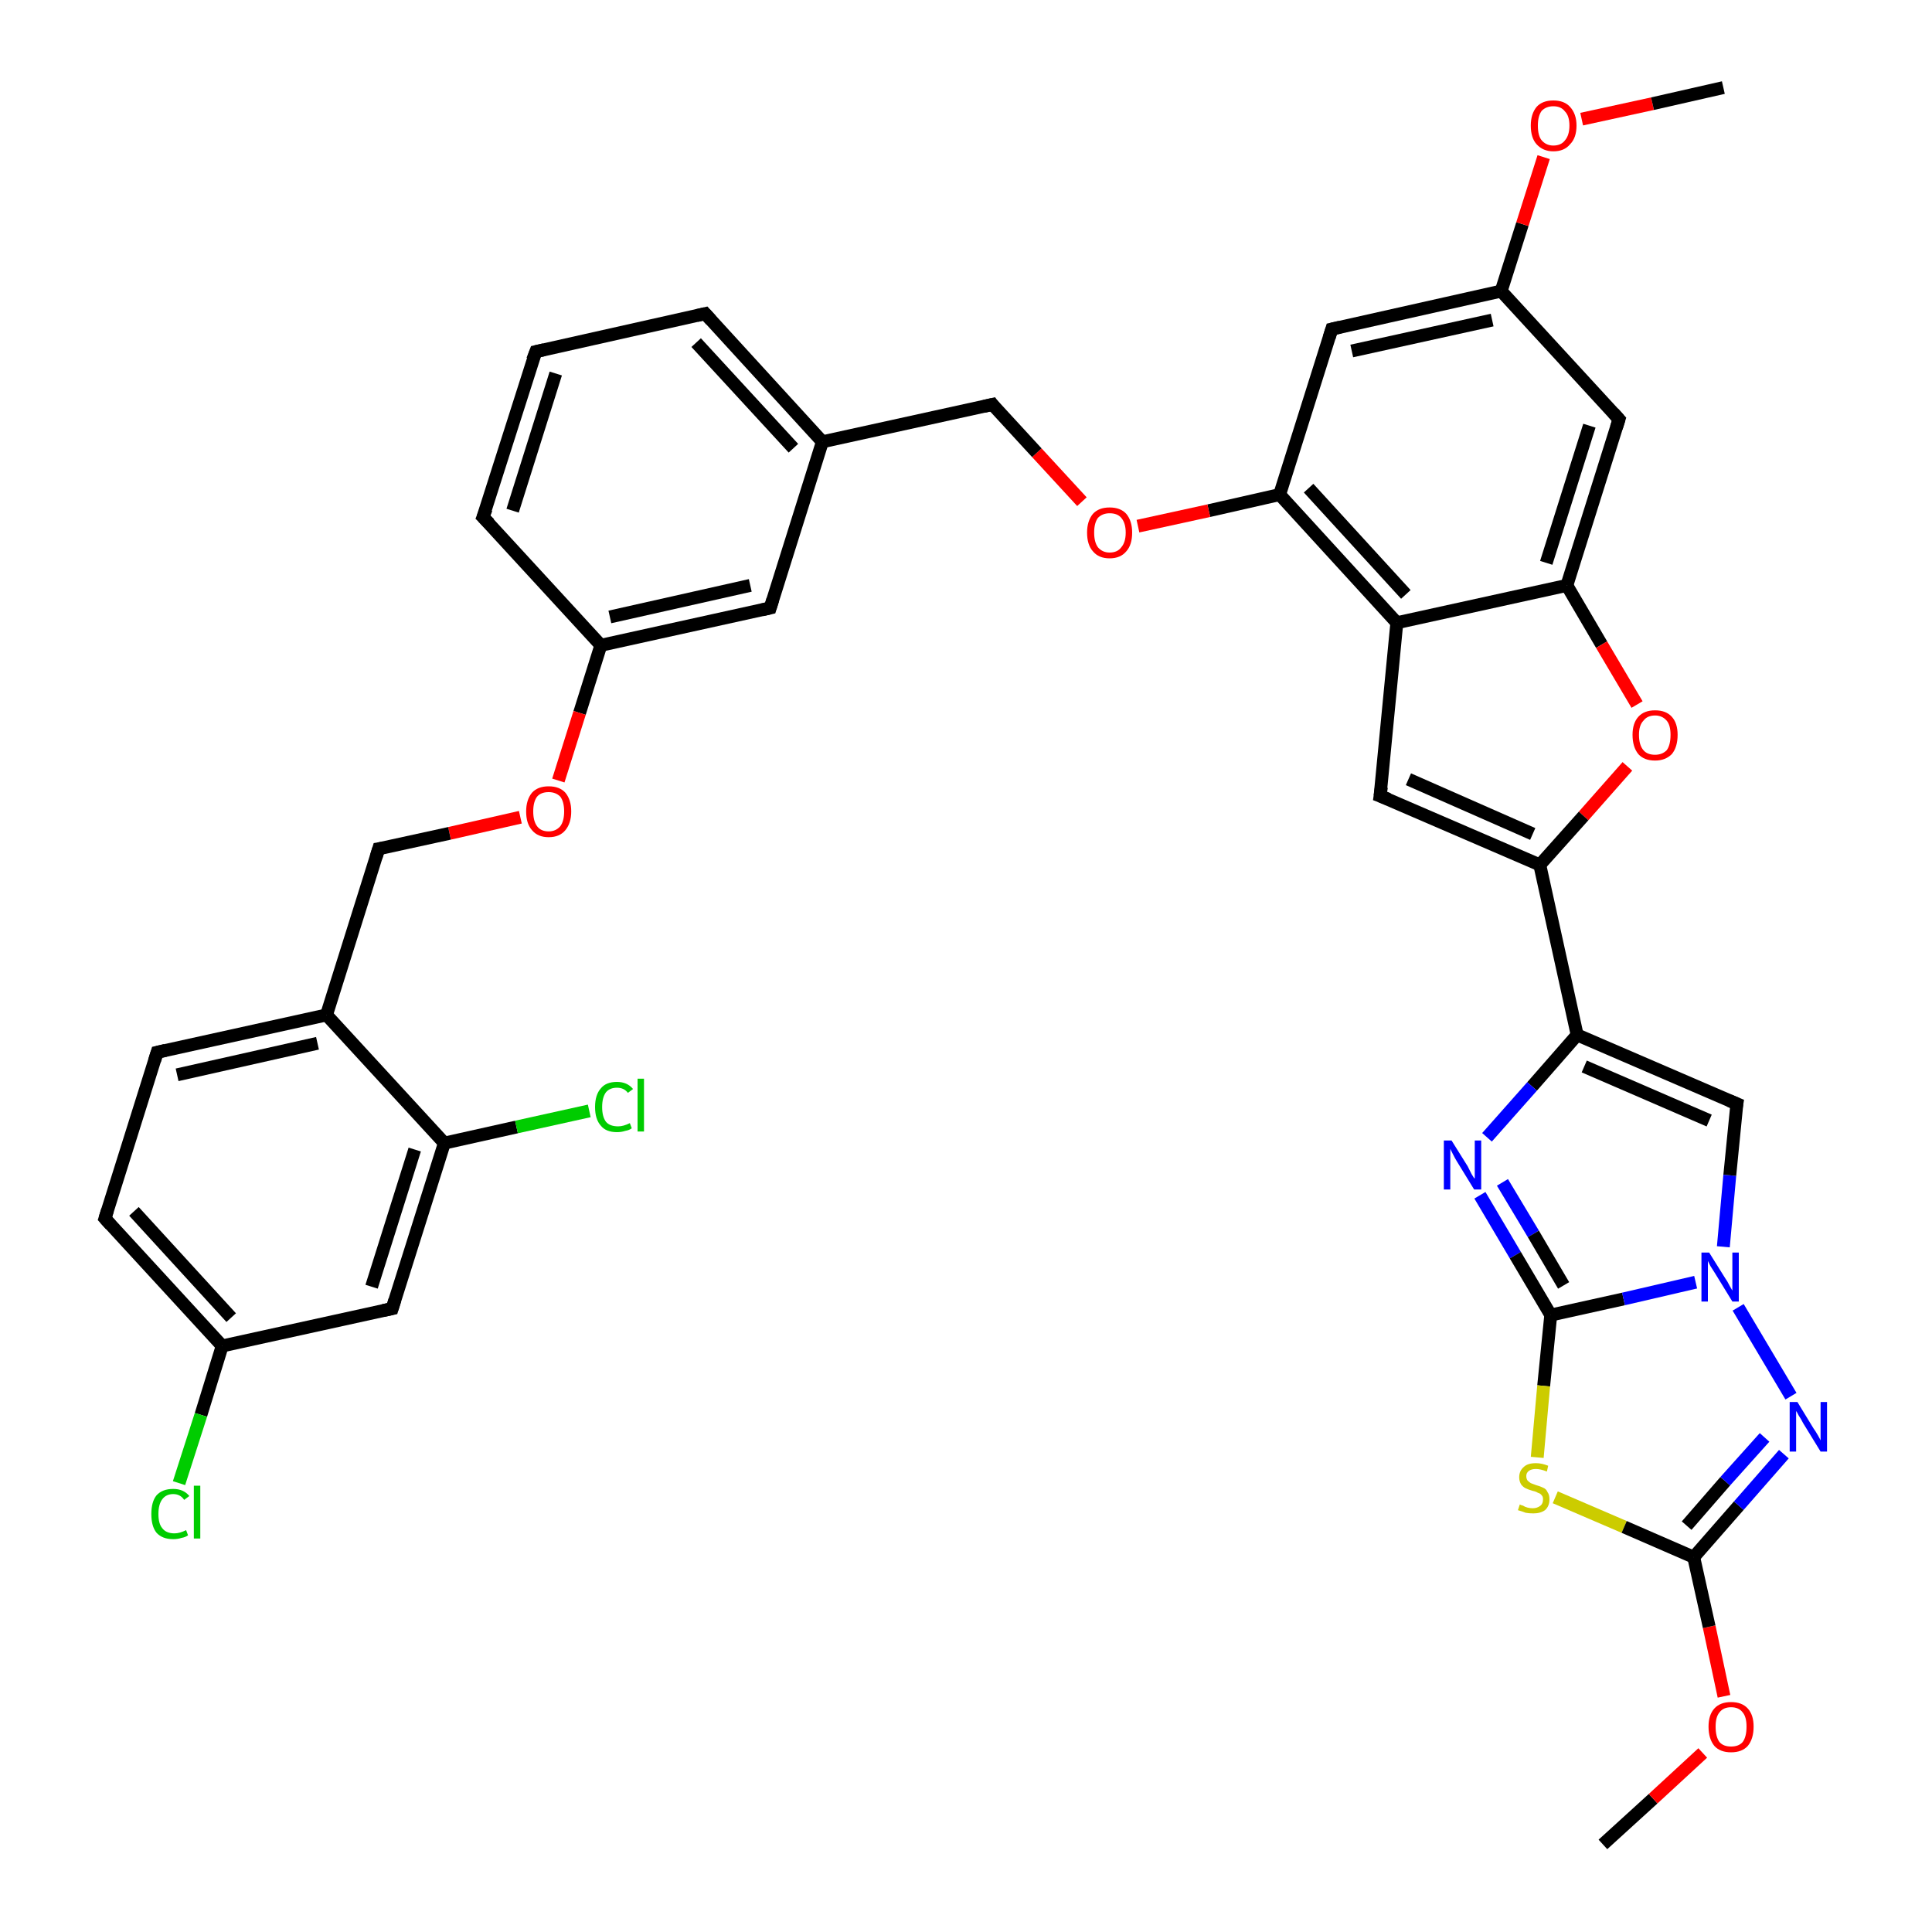 <?xml version='1.0' encoding='iso-8859-1'?>
<svg version='1.1' baseProfile='full'
              xmlns='http://www.w3.org/2000/svg'
                      xmlns:rdkit='http://www.rdkit.org/xml'
                      xmlns:xlink='http://www.w3.org/1999/xlink'
                  xml:space='preserve'
width='300px' height='300px' viewBox='0 0 300 300'>
<!-- END OF HEADER -->
<rect style='opacity:1.0;fill:#FFFFFF;stroke:none' width='300.0' height='300.0' x='0.0' y='0.0'> </rect>
<path class='bond-0 atom-0 atom-1' d='M 248.9,286.4 L 256.7,279.3' style='fill:none;fill-rule:evenodd;stroke:#000000;stroke-width:2.0px;stroke-linecap:butt;stroke-linejoin:miter;stroke-opacity:1' />
<path class='bond-0 atom-0 atom-1' d='M 256.7,279.3 L 264.4,272.2' style='fill:none;fill-rule:evenodd;stroke:#FF0000;stroke-width:2.0px;stroke-linecap:butt;stroke-linejoin:miter;stroke-opacity:1' />
<path class='bond-1 atom-1 atom-2' d='M 267.7,263.4 L 265.4,252.6' style='fill:none;fill-rule:evenodd;stroke:#FF0000;stroke-width:2.0px;stroke-linecap:butt;stroke-linejoin:miter;stroke-opacity:1' />
<path class='bond-1 atom-1 atom-2' d='M 265.4,252.6 L 263.0,241.8' style='fill:none;fill-rule:evenodd;stroke:#000000;stroke-width:2.0px;stroke-linecap:butt;stroke-linejoin:miter;stroke-opacity:1' />
<path class='bond-2 atom-2 atom-3' d='M 263.0,241.8 L 270.0,233.8' style='fill:none;fill-rule:evenodd;stroke:#000000;stroke-width:2.0px;stroke-linecap:butt;stroke-linejoin:miter;stroke-opacity:1' />
<path class='bond-2 atom-2 atom-3' d='M 270.0,233.8 L 277.0,225.8' style='fill:none;fill-rule:evenodd;stroke:#0000FF;stroke-width:2.0px;stroke-linecap:butt;stroke-linejoin:miter;stroke-opacity:1' />
<path class='bond-2 atom-2 atom-3' d='M 261.9,236.9 L 267.9,230.0' style='fill:none;fill-rule:evenodd;stroke:#000000;stroke-width:2.0px;stroke-linecap:butt;stroke-linejoin:miter;stroke-opacity:1' />
<path class='bond-2 atom-2 atom-3' d='M 267.9,230.0 L 274.0,223.2' style='fill:none;fill-rule:evenodd;stroke:#0000FF;stroke-width:2.0px;stroke-linecap:butt;stroke-linejoin:miter;stroke-opacity:1' />
<path class='bond-3 atom-3 atom-4' d='M 278.1,216.8 L 269.9,203.0' style='fill:none;fill-rule:evenodd;stroke:#0000FF;stroke-width:2.0px;stroke-linecap:butt;stroke-linejoin:miter;stroke-opacity:1' />
<path class='bond-4 atom-4 atom-5' d='M 267.6,193.6 L 268.6,182.5' style='fill:none;fill-rule:evenodd;stroke:#0000FF;stroke-width:2.0px;stroke-linecap:butt;stroke-linejoin:miter;stroke-opacity:1' />
<path class='bond-4 atom-4 atom-5' d='M 268.6,182.5 L 269.7,171.4' style='fill:none;fill-rule:evenodd;stroke:#000000;stroke-width:2.0px;stroke-linecap:butt;stroke-linejoin:miter;stroke-opacity:1' />
<path class='bond-5 atom-5 atom-6' d='M 269.7,171.4 L 244.9,160.7' style='fill:none;fill-rule:evenodd;stroke:#000000;stroke-width:2.0px;stroke-linecap:butt;stroke-linejoin:miter;stroke-opacity:1' />
<path class='bond-5 atom-5 atom-6' d='M 265.4,174.0 L 246.0,165.6' style='fill:none;fill-rule:evenodd;stroke:#000000;stroke-width:2.0px;stroke-linecap:butt;stroke-linejoin:miter;stroke-opacity:1' />
<path class='bond-6 atom-6 atom-7' d='M 244.9,160.7 L 237.9,168.7' style='fill:none;fill-rule:evenodd;stroke:#000000;stroke-width:2.0px;stroke-linecap:butt;stroke-linejoin:miter;stroke-opacity:1' />
<path class='bond-6 atom-6 atom-7' d='M 237.9,168.7 L 230.9,176.6' style='fill:none;fill-rule:evenodd;stroke:#0000FF;stroke-width:2.0px;stroke-linecap:butt;stroke-linejoin:miter;stroke-opacity:1' />
<path class='bond-7 atom-7 atom-8' d='M 229.8,185.6 L 235.3,194.9' style='fill:none;fill-rule:evenodd;stroke:#0000FF;stroke-width:2.0px;stroke-linecap:butt;stroke-linejoin:miter;stroke-opacity:1' />
<path class='bond-7 atom-7 atom-8' d='M 235.3,194.9 L 240.8,204.2' style='fill:none;fill-rule:evenodd;stroke:#000000;stroke-width:2.0px;stroke-linecap:butt;stroke-linejoin:miter;stroke-opacity:1' />
<path class='bond-7 atom-7 atom-8' d='M 233.3,183.6 L 238.1,191.6' style='fill:none;fill-rule:evenodd;stroke:#0000FF;stroke-width:2.0px;stroke-linecap:butt;stroke-linejoin:miter;stroke-opacity:1' />
<path class='bond-7 atom-7 atom-8' d='M 238.1,191.6 L 242.8,199.6' style='fill:none;fill-rule:evenodd;stroke:#000000;stroke-width:2.0px;stroke-linecap:butt;stroke-linejoin:miter;stroke-opacity:1' />
<path class='bond-8 atom-8 atom-9' d='M 240.8,204.2 L 239.7,215.2' style='fill:none;fill-rule:evenodd;stroke:#000000;stroke-width:2.0px;stroke-linecap:butt;stroke-linejoin:miter;stroke-opacity:1' />
<path class='bond-8 atom-8 atom-9' d='M 239.7,215.2 L 238.7,226.3' style='fill:none;fill-rule:evenodd;stroke:#CCCC00;stroke-width:2.0px;stroke-linecap:butt;stroke-linejoin:miter;stroke-opacity:1' />
<path class='bond-9 atom-6 atom-10' d='M 244.9,160.7 L 239.1,134.3' style='fill:none;fill-rule:evenodd;stroke:#000000;stroke-width:2.0px;stroke-linecap:butt;stroke-linejoin:miter;stroke-opacity:1' />
<path class='bond-10 atom-10 atom-11' d='M 239.1,134.3 L 214.3,123.6' style='fill:none;fill-rule:evenodd;stroke:#000000;stroke-width:2.0px;stroke-linecap:butt;stroke-linejoin:miter;stroke-opacity:1' />
<path class='bond-10 atom-10 atom-11' d='M 238.0,129.5 L 218.7,121.0' style='fill:none;fill-rule:evenodd;stroke:#000000;stroke-width:2.0px;stroke-linecap:butt;stroke-linejoin:miter;stroke-opacity:1' />
<path class='bond-11 atom-11 atom-12' d='M 214.3,123.6 L 216.9,96.7' style='fill:none;fill-rule:evenodd;stroke:#000000;stroke-width:2.0px;stroke-linecap:butt;stroke-linejoin:miter;stroke-opacity:1' />
<path class='bond-12 atom-12 atom-13' d='M 216.9,96.7 L 198.7,76.8' style='fill:none;fill-rule:evenodd;stroke:#000000;stroke-width:2.0px;stroke-linecap:butt;stroke-linejoin:miter;stroke-opacity:1' />
<path class='bond-12 atom-12 atom-13' d='M 218.3,92.3 L 203.2,75.8' style='fill:none;fill-rule:evenodd;stroke:#000000;stroke-width:2.0px;stroke-linecap:butt;stroke-linejoin:miter;stroke-opacity:1' />
<path class='bond-13 atom-13 atom-14' d='M 198.7,76.8 L 187.7,79.3' style='fill:none;fill-rule:evenodd;stroke:#000000;stroke-width:2.0px;stroke-linecap:butt;stroke-linejoin:miter;stroke-opacity:1' />
<path class='bond-13 atom-13 atom-14' d='M 187.7,79.3 L 176.7,81.7' style='fill:none;fill-rule:evenodd;stroke:#FF0000;stroke-width:2.0px;stroke-linecap:butt;stroke-linejoin:miter;stroke-opacity:1' />
<path class='bond-14 atom-14 atom-15' d='M 168.0,77.9 L 161.0,70.3' style='fill:none;fill-rule:evenodd;stroke:#FF0000;stroke-width:2.0px;stroke-linecap:butt;stroke-linejoin:miter;stroke-opacity:1' />
<path class='bond-14 atom-14 atom-15' d='M 161.0,70.3 L 154.1,62.8' style='fill:none;fill-rule:evenodd;stroke:#000000;stroke-width:2.0px;stroke-linecap:butt;stroke-linejoin:miter;stroke-opacity:1' />
<path class='bond-15 atom-15 atom-16' d='M 154.1,62.8 L 127.7,68.6' style='fill:none;fill-rule:evenodd;stroke:#000000;stroke-width:2.0px;stroke-linecap:butt;stroke-linejoin:miter;stroke-opacity:1' />
<path class='bond-16 atom-16 atom-17' d='M 127.7,68.6 L 109.5,48.7' style='fill:none;fill-rule:evenodd;stroke:#000000;stroke-width:2.0px;stroke-linecap:butt;stroke-linejoin:miter;stroke-opacity:1' />
<path class='bond-16 atom-16 atom-17' d='M 123.2,69.6 L 108.1,53.2' style='fill:none;fill-rule:evenodd;stroke:#000000;stroke-width:2.0px;stroke-linecap:butt;stroke-linejoin:miter;stroke-opacity:1' />
<path class='bond-17 atom-17 atom-18' d='M 109.5,48.7 L 83.2,54.6' style='fill:none;fill-rule:evenodd;stroke:#000000;stroke-width:2.0px;stroke-linecap:butt;stroke-linejoin:miter;stroke-opacity:1' />
<path class='bond-18 atom-18 atom-19' d='M 83.2,54.6 L 75.0,80.3' style='fill:none;fill-rule:evenodd;stroke:#000000;stroke-width:2.0px;stroke-linecap:butt;stroke-linejoin:miter;stroke-opacity:1' />
<path class='bond-18 atom-18 atom-19' d='M 86.3,58.0 L 79.6,79.3' style='fill:none;fill-rule:evenodd;stroke:#000000;stroke-width:2.0px;stroke-linecap:butt;stroke-linejoin:miter;stroke-opacity:1' />
<path class='bond-19 atom-19 atom-20' d='M 75.0,80.3 L 93.3,100.2' style='fill:none;fill-rule:evenodd;stroke:#000000;stroke-width:2.0px;stroke-linecap:butt;stroke-linejoin:miter;stroke-opacity:1' />
<path class='bond-20 atom-20 atom-21' d='M 93.3,100.2 L 90.0,110.7' style='fill:none;fill-rule:evenodd;stroke:#000000;stroke-width:2.0px;stroke-linecap:butt;stroke-linejoin:miter;stroke-opacity:1' />
<path class='bond-20 atom-20 atom-21' d='M 90.0,110.7 L 86.7,121.2' style='fill:none;fill-rule:evenodd;stroke:#FF0000;stroke-width:2.0px;stroke-linecap:butt;stroke-linejoin:miter;stroke-opacity:1' />
<path class='bond-21 atom-21 atom-22' d='M 80.8,126.9 L 69.8,129.4' style='fill:none;fill-rule:evenodd;stroke:#FF0000;stroke-width:2.0px;stroke-linecap:butt;stroke-linejoin:miter;stroke-opacity:1' />
<path class='bond-21 atom-21 atom-22' d='M 69.8,129.4 L 58.8,131.8' style='fill:none;fill-rule:evenodd;stroke:#000000;stroke-width:2.0px;stroke-linecap:butt;stroke-linejoin:miter;stroke-opacity:1' />
<path class='bond-22 atom-22 atom-23' d='M 58.8,131.8 L 50.7,157.6' style='fill:none;fill-rule:evenodd;stroke:#000000;stroke-width:2.0px;stroke-linecap:butt;stroke-linejoin:miter;stroke-opacity:1' />
<path class='bond-23 atom-23 atom-24' d='M 50.7,157.6 L 24.4,163.4' style='fill:none;fill-rule:evenodd;stroke:#000000;stroke-width:2.0px;stroke-linecap:butt;stroke-linejoin:miter;stroke-opacity:1' />
<path class='bond-23 atom-23 atom-24' d='M 49.3,162.0 L 27.5,166.9' style='fill:none;fill-rule:evenodd;stroke:#000000;stroke-width:2.0px;stroke-linecap:butt;stroke-linejoin:miter;stroke-opacity:1' />
<path class='bond-24 atom-24 atom-25' d='M 24.4,163.4 L 16.3,189.2' style='fill:none;fill-rule:evenodd;stroke:#000000;stroke-width:2.0px;stroke-linecap:butt;stroke-linejoin:miter;stroke-opacity:1' />
<path class='bond-25 atom-25 atom-26' d='M 16.3,189.2 L 34.5,209.0' style='fill:none;fill-rule:evenodd;stroke:#000000;stroke-width:2.0px;stroke-linecap:butt;stroke-linejoin:miter;stroke-opacity:1' />
<path class='bond-25 atom-25 atom-26' d='M 20.8,188.1 L 35.9,204.6' style='fill:none;fill-rule:evenodd;stroke:#000000;stroke-width:2.0px;stroke-linecap:butt;stroke-linejoin:miter;stroke-opacity:1' />
<path class='bond-26 atom-26 atom-27' d='M 34.5,209.0 L 31.2,219.7' style='fill:none;fill-rule:evenodd;stroke:#000000;stroke-width:2.0px;stroke-linecap:butt;stroke-linejoin:miter;stroke-opacity:1' />
<path class='bond-26 atom-26 atom-27' d='M 31.2,219.7 L 27.8,230.3' style='fill:none;fill-rule:evenodd;stroke:#00CC00;stroke-width:2.0px;stroke-linecap:butt;stroke-linejoin:miter;stroke-opacity:1' />
<path class='bond-27 atom-26 atom-28' d='M 34.5,209.0 L 60.9,203.2' style='fill:none;fill-rule:evenodd;stroke:#000000;stroke-width:2.0px;stroke-linecap:butt;stroke-linejoin:miter;stroke-opacity:1' />
<path class='bond-28 atom-28 atom-29' d='M 60.9,203.2 L 69.0,177.5' style='fill:none;fill-rule:evenodd;stroke:#000000;stroke-width:2.0px;stroke-linecap:butt;stroke-linejoin:miter;stroke-opacity:1' />
<path class='bond-28 atom-28 atom-29' d='M 57.7,199.8 L 64.4,178.5' style='fill:none;fill-rule:evenodd;stroke:#000000;stroke-width:2.0px;stroke-linecap:butt;stroke-linejoin:miter;stroke-opacity:1' />
<path class='bond-29 atom-29 atom-30' d='M 69.0,177.5 L 80.2,175.0' style='fill:none;fill-rule:evenodd;stroke:#000000;stroke-width:2.0px;stroke-linecap:butt;stroke-linejoin:miter;stroke-opacity:1' />
<path class='bond-29 atom-29 atom-30' d='M 80.2,175.0 L 91.5,172.5' style='fill:none;fill-rule:evenodd;stroke:#00CC00;stroke-width:2.0px;stroke-linecap:butt;stroke-linejoin:miter;stroke-opacity:1' />
<path class='bond-30 atom-20 atom-31' d='M 93.3,100.2 L 119.6,94.4' style='fill:none;fill-rule:evenodd;stroke:#000000;stroke-width:2.0px;stroke-linecap:butt;stroke-linejoin:miter;stroke-opacity:1' />
<path class='bond-30 atom-20 atom-31' d='M 94.7,95.8 L 116.5,90.9' style='fill:none;fill-rule:evenodd;stroke:#000000;stroke-width:2.0px;stroke-linecap:butt;stroke-linejoin:miter;stroke-opacity:1' />
<path class='bond-31 atom-13 atom-32' d='M 198.7,76.8 L 206.8,51.1' style='fill:none;fill-rule:evenodd;stroke:#000000;stroke-width:2.0px;stroke-linecap:butt;stroke-linejoin:miter;stroke-opacity:1' />
<path class='bond-32 atom-32 atom-33' d='M 206.8,51.1 L 233.1,45.2' style='fill:none;fill-rule:evenodd;stroke:#000000;stroke-width:2.0px;stroke-linecap:butt;stroke-linejoin:miter;stroke-opacity:1' />
<path class='bond-32 atom-32 atom-33' d='M 209.9,54.5 L 231.7,49.7' style='fill:none;fill-rule:evenodd;stroke:#000000;stroke-width:2.0px;stroke-linecap:butt;stroke-linejoin:miter;stroke-opacity:1' />
<path class='bond-33 atom-33 atom-34' d='M 233.1,45.2 L 236.4,34.8' style='fill:none;fill-rule:evenodd;stroke:#000000;stroke-width:2.0px;stroke-linecap:butt;stroke-linejoin:miter;stroke-opacity:1' />
<path class='bond-33 atom-33 atom-34' d='M 236.4,34.8 L 239.7,24.4' style='fill:none;fill-rule:evenodd;stroke:#FF0000;stroke-width:2.0px;stroke-linecap:butt;stroke-linejoin:miter;stroke-opacity:1' />
<path class='bond-34 atom-34 atom-35' d='M 245.6,18.5 L 256.6,16.1' style='fill:none;fill-rule:evenodd;stroke:#FF0000;stroke-width:2.0px;stroke-linecap:butt;stroke-linejoin:miter;stroke-opacity:1' />
<path class='bond-34 atom-34 atom-35' d='M 256.6,16.1 L 267.6,13.6' style='fill:none;fill-rule:evenodd;stroke:#000000;stroke-width:2.0px;stroke-linecap:butt;stroke-linejoin:miter;stroke-opacity:1' />
<path class='bond-35 atom-33 atom-36' d='M 233.1,45.2 L 251.4,65.1' style='fill:none;fill-rule:evenodd;stroke:#000000;stroke-width:2.0px;stroke-linecap:butt;stroke-linejoin:miter;stroke-opacity:1' />
<path class='bond-36 atom-36 atom-37' d='M 251.4,65.1 L 243.3,90.9' style='fill:none;fill-rule:evenodd;stroke:#000000;stroke-width:2.0px;stroke-linecap:butt;stroke-linejoin:miter;stroke-opacity:1' />
<path class='bond-36 atom-36 atom-37' d='M 246.8,66.1 L 240.1,87.4' style='fill:none;fill-rule:evenodd;stroke:#000000;stroke-width:2.0px;stroke-linecap:butt;stroke-linejoin:miter;stroke-opacity:1' />
<path class='bond-37 atom-37 atom-38' d='M 243.3,90.9 L 248.7,100.1' style='fill:none;fill-rule:evenodd;stroke:#000000;stroke-width:2.0px;stroke-linecap:butt;stroke-linejoin:miter;stroke-opacity:1' />
<path class='bond-37 atom-37 atom-38' d='M 248.7,100.1 L 254.2,109.4' style='fill:none;fill-rule:evenodd;stroke:#FF0000;stroke-width:2.0px;stroke-linecap:butt;stroke-linejoin:miter;stroke-opacity:1' />
<path class='bond-38 atom-9 atom-2' d='M 241.5,232.5 L 252.2,237.1' style='fill:none;fill-rule:evenodd;stroke:#CCCC00;stroke-width:2.0px;stroke-linecap:butt;stroke-linejoin:miter;stroke-opacity:1' />
<path class='bond-38 atom-9 atom-2' d='M 252.2,237.1 L 263.0,241.8' style='fill:none;fill-rule:evenodd;stroke:#000000;stroke-width:2.0px;stroke-linecap:butt;stroke-linejoin:miter;stroke-opacity:1' />
<path class='bond-39 atom-38 atom-10' d='M 252.7,119.0 L 245.9,126.7' style='fill:none;fill-rule:evenodd;stroke:#FF0000;stroke-width:2.0px;stroke-linecap:butt;stroke-linejoin:miter;stroke-opacity:1' />
<path class='bond-39 atom-38 atom-10' d='M 245.9,126.7 L 239.1,134.3' style='fill:none;fill-rule:evenodd;stroke:#000000;stroke-width:2.0px;stroke-linecap:butt;stroke-linejoin:miter;stroke-opacity:1' />
<path class='bond-40 atom-8 atom-4' d='M 240.8,204.2 L 252.1,201.7' style='fill:none;fill-rule:evenodd;stroke:#000000;stroke-width:2.0px;stroke-linecap:butt;stroke-linejoin:miter;stroke-opacity:1' />
<path class='bond-40 atom-8 atom-4' d='M 252.1,201.7 L 263.3,199.1' style='fill:none;fill-rule:evenodd;stroke:#0000FF;stroke-width:2.0px;stroke-linecap:butt;stroke-linejoin:miter;stroke-opacity:1' />
<path class='bond-41 atom-37 atom-12' d='M 243.3,90.9 L 216.9,96.7' style='fill:none;fill-rule:evenodd;stroke:#000000;stroke-width:2.0px;stroke-linecap:butt;stroke-linejoin:miter;stroke-opacity:1' />
<path class='bond-42 atom-31 atom-16' d='M 119.6,94.4 L 127.7,68.6' style='fill:none;fill-rule:evenodd;stroke:#000000;stroke-width:2.0px;stroke-linecap:butt;stroke-linejoin:miter;stroke-opacity:1' />
<path class='bond-43 atom-29 atom-23' d='M 69.0,177.5 L 50.7,157.6' style='fill:none;fill-rule:evenodd;stroke:#000000;stroke-width:2.0px;stroke-linecap:butt;stroke-linejoin:miter;stroke-opacity:1' />
<path d='M 269.6,172.0 L 269.7,171.4 L 268.5,170.9' style='fill:none;stroke:#000000;stroke-width:2.0px;stroke-linecap:butt;stroke-linejoin:miter;stroke-opacity:1;' />
<path d='M 215.6,124.1 L 214.3,123.6 L 214.5,122.2' style='fill:none;stroke:#000000;stroke-width:2.0px;stroke-linecap:butt;stroke-linejoin:miter;stroke-opacity:1;' />
<path d='M 154.4,63.2 L 154.1,62.8 L 152.8,63.1' style='fill:none;stroke:#000000;stroke-width:2.0px;stroke-linecap:butt;stroke-linejoin:miter;stroke-opacity:1;' />
<path d='M 110.4,49.7 L 109.5,48.7 L 108.2,49.0' style='fill:none;stroke:#000000;stroke-width:2.0px;stroke-linecap:butt;stroke-linejoin:miter;stroke-opacity:1;' />
<path d='M 84.5,54.3 L 83.2,54.6 L 82.7,55.9' style='fill:none;stroke:#000000;stroke-width:2.0px;stroke-linecap:butt;stroke-linejoin:miter;stroke-opacity:1;' />
<path d='M 75.5,79.0 L 75.0,80.3 L 76.0,81.3' style='fill:none;stroke:#000000;stroke-width:2.0px;stroke-linecap:butt;stroke-linejoin:miter;stroke-opacity:1;' />
<path d='M 59.4,131.7 L 58.8,131.8 L 58.4,133.1' style='fill:none;stroke:#000000;stroke-width:2.0px;stroke-linecap:butt;stroke-linejoin:miter;stroke-opacity:1;' />
<path d='M 25.7,163.1 L 24.4,163.4 L 24.0,164.7' style='fill:none;stroke:#000000;stroke-width:2.0px;stroke-linecap:butt;stroke-linejoin:miter;stroke-opacity:1;' />
<path d='M 16.7,187.9 L 16.3,189.2 L 17.2,190.2' style='fill:none;stroke:#000000;stroke-width:2.0px;stroke-linecap:butt;stroke-linejoin:miter;stroke-opacity:1;' />
<path d='M 59.5,203.5 L 60.9,203.2 L 61.3,201.9' style='fill:none;stroke:#000000;stroke-width:2.0px;stroke-linecap:butt;stroke-linejoin:miter;stroke-opacity:1;' />
<path d='M 118.3,94.7 L 119.6,94.4 L 120.0,93.1' style='fill:none;stroke:#000000;stroke-width:2.0px;stroke-linecap:butt;stroke-linejoin:miter;stroke-opacity:1;' />
<path d='M 206.4,52.4 L 206.8,51.1 L 208.1,50.8' style='fill:none;stroke:#000000;stroke-width:2.0px;stroke-linecap:butt;stroke-linejoin:miter;stroke-opacity:1;' />
<path d='M 250.5,64.1 L 251.4,65.1 L 251.0,66.4' style='fill:none;stroke:#000000;stroke-width:2.0px;stroke-linecap:butt;stroke-linejoin:miter;stroke-opacity:1;' />
<path class='atom-1' d='M 265.3 268.1
Q 265.3 266.3, 266.2 265.3
Q 267.1 264.3, 268.8 264.3
Q 270.5 264.3, 271.4 265.3
Q 272.3 266.3, 272.3 268.1
Q 272.3 270.0, 271.4 271.1
Q 270.5 272.1, 268.8 272.1
Q 267.1 272.1, 266.2 271.1
Q 265.3 270.0, 265.3 268.1
M 268.8 271.2
Q 270.0 271.2, 270.6 270.5
Q 271.2 269.7, 271.2 268.1
Q 271.2 266.6, 270.6 265.9
Q 270.0 265.1, 268.8 265.1
Q 267.6 265.1, 267.0 265.9
Q 266.4 266.6, 266.4 268.1
Q 266.4 269.7, 267.0 270.5
Q 267.6 271.2, 268.8 271.2
' fill='#FF0000'/>
<path class='atom-3' d='M 279.1 217.7
L 281.6 221.8
Q 281.9 222.2, 282.3 222.9
Q 282.7 223.6, 282.7 223.7
L 282.7 217.7
L 283.7 217.7
L 283.7 225.4
L 282.7 225.4
L 280.0 221.0
Q 279.7 220.4, 279.3 219.8
Q 279.0 219.2, 278.9 219.1
L 278.9 225.4
L 277.9 225.4
L 277.9 217.7
L 279.1 217.7
' fill='#0000FF'/>
<path class='atom-4' d='M 265.4 194.5
L 267.9 198.5
Q 268.2 198.9, 268.6 199.7
Q 269.0 200.4, 269.0 200.4
L 269.0 194.5
L 270.0 194.5
L 270.0 202.1
L 269.0 202.1
L 266.3 197.7
Q 266.0 197.2, 265.6 196.6
Q 265.3 196.0, 265.2 195.8
L 265.2 202.1
L 264.2 202.1
L 264.2 194.5
L 265.4 194.5
' fill='#0000FF'/>
<path class='atom-7' d='M 225.4 177.1
L 227.9 181.1
Q 228.1 181.5, 228.5 182.3
Q 228.9 183.0, 229.0 183.0
L 229.0 177.1
L 230.0 177.1
L 230.0 184.7
L 228.9 184.7
L 226.2 180.3
Q 225.9 179.8, 225.6 179.2
Q 225.3 178.6, 225.2 178.4
L 225.2 184.7
L 224.2 184.7
L 224.2 177.1
L 225.4 177.1
' fill='#0000FF'/>
<path class='atom-9' d='M 236.0 233.6
Q 236.1 233.7, 236.5 233.8
Q 236.8 234.0, 237.2 234.1
Q 237.6 234.2, 238.0 234.2
Q 238.7 234.2, 239.2 233.8
Q 239.6 233.5, 239.6 232.8
Q 239.6 232.4, 239.4 232.2
Q 239.2 231.9, 238.8 231.8
Q 238.5 231.6, 238.0 231.5
Q 237.3 231.3, 236.9 231.1
Q 236.5 230.9, 236.2 230.5
Q 235.9 230.0, 235.9 229.4
Q 235.9 228.4, 236.6 227.8
Q 237.2 227.2, 238.5 227.2
Q 239.4 227.2, 240.4 227.6
L 240.2 228.5
Q 239.2 228.1, 238.5 228.1
Q 237.8 228.1, 237.4 228.4
Q 237.0 228.7, 237.0 229.2
Q 237.0 229.6, 237.2 229.9
Q 237.4 230.1, 237.7 230.3
Q 238.0 230.4, 238.5 230.6
Q 239.2 230.8, 239.6 231.0
Q 240.1 231.2, 240.3 231.7
Q 240.6 232.1, 240.6 232.8
Q 240.6 233.9, 239.9 234.5
Q 239.2 235.0, 238.1 235.0
Q 237.4 235.0, 236.9 234.9
Q 236.4 234.7, 235.7 234.5
L 236.0 233.6
' fill='#CCCC00'/>
<path class='atom-14' d='M 168.8 82.7
Q 168.8 80.9, 169.7 79.8
Q 170.6 78.8, 172.3 78.8
Q 174.0 78.8, 174.9 79.8
Q 175.8 80.9, 175.8 82.7
Q 175.8 84.6, 174.9 85.6
Q 174.0 86.7, 172.3 86.7
Q 170.6 86.7, 169.7 85.6
Q 168.8 84.6, 168.8 82.7
M 172.3 85.8
Q 173.5 85.8, 174.1 85.0
Q 174.8 84.2, 174.8 82.7
Q 174.8 81.2, 174.1 80.4
Q 173.5 79.7, 172.3 79.7
Q 171.2 79.7, 170.5 80.4
Q 169.9 81.2, 169.9 82.7
Q 169.9 84.2, 170.5 85.0
Q 171.2 85.8, 172.3 85.8
' fill='#FF0000'/>
<path class='atom-21' d='M 81.7 126.0
Q 81.7 124.2, 82.6 123.1
Q 83.5 122.1, 85.2 122.1
Q 86.9 122.1, 87.8 123.1
Q 88.7 124.2, 88.7 126.0
Q 88.7 127.8, 87.8 128.9
Q 86.9 130.0, 85.2 130.0
Q 83.5 130.0, 82.6 128.9
Q 81.7 127.9, 81.7 126.0
M 85.2 129.1
Q 86.3 129.1, 87.0 128.3
Q 87.6 127.5, 87.6 126.0
Q 87.6 124.5, 87.0 123.7
Q 86.3 123.0, 85.2 123.0
Q 84.0 123.0, 83.4 123.7
Q 82.8 124.5, 82.8 126.0
Q 82.8 127.5, 83.4 128.3
Q 84.0 129.1, 85.2 129.1
' fill='#FF0000'/>
<path class='atom-27' d='M 23.5 235.1
Q 23.5 233.2, 24.3 232.2
Q 25.2 231.2, 26.9 231.2
Q 28.5 231.2, 29.4 232.3
L 28.6 232.9
Q 28.0 232.0, 26.9 232.0
Q 25.8 232.0, 25.2 232.8
Q 24.6 233.6, 24.6 235.1
Q 24.6 236.6, 25.2 237.3
Q 25.8 238.1, 27.1 238.1
Q 27.9 238.1, 28.9 237.6
L 29.2 238.4
Q 28.8 238.7, 28.2 238.8
Q 27.6 239.0, 26.9 239.0
Q 25.2 239.0, 24.3 238.0
Q 23.5 237.0, 23.5 235.1
' fill='#00CC00'/>
<path class='atom-27' d='M 30.1 230.7
L 31.1 230.7
L 31.1 238.9
L 30.1 238.9
L 30.1 230.7
' fill='#00CC00'/>
<path class='atom-30' d='M 92.4 171.9
Q 92.4 170.0, 93.3 169.0
Q 94.1 168.0, 95.8 168.0
Q 97.4 168.0, 98.3 169.1
L 97.5 169.7
Q 96.9 168.9, 95.8 168.9
Q 94.7 168.9, 94.1 169.6
Q 93.5 170.4, 93.5 171.9
Q 93.5 173.4, 94.1 174.2
Q 94.7 174.9, 96.0 174.9
Q 96.8 174.9, 97.8 174.4
L 98.1 175.2
Q 97.7 175.5, 97.1 175.6
Q 96.5 175.8, 95.8 175.8
Q 94.1 175.8, 93.3 174.8
Q 92.4 173.8, 92.4 171.9
' fill='#00CC00'/>
<path class='atom-30' d='M 99.0 167.5
L 100.0 167.5
L 100.0 175.7
L 99.0 175.7
L 99.0 167.5
' fill='#00CC00'/>
<path class='atom-34' d='M 237.7 19.5
Q 237.7 17.7, 238.6 16.6
Q 239.5 15.6, 241.2 15.6
Q 242.9 15.6, 243.8 16.6
Q 244.8 17.7, 244.8 19.5
Q 244.8 21.4, 243.8 22.4
Q 242.9 23.5, 241.2 23.5
Q 239.6 23.5, 238.6 22.4
Q 237.7 21.4, 237.7 19.5
M 241.2 22.6
Q 242.4 22.6, 243.0 21.8
Q 243.7 21.0, 243.7 19.5
Q 243.7 18.0, 243.0 17.3
Q 242.4 16.5, 241.2 16.5
Q 240.1 16.5, 239.4 17.2
Q 238.8 18.0, 238.8 19.5
Q 238.8 21.1, 239.4 21.8
Q 240.1 22.6, 241.2 22.6
' fill='#FF0000'/>
<path class='atom-38' d='M 253.5 114.1
Q 253.5 112.3, 254.4 111.3
Q 255.3 110.3, 257.0 110.3
Q 258.7 110.3, 259.6 111.3
Q 260.5 112.3, 260.5 114.1
Q 260.5 116.0, 259.6 117.1
Q 258.6 118.1, 257.0 118.1
Q 255.3 118.1, 254.4 117.1
Q 253.5 116.0, 253.5 114.1
M 257.0 117.2
Q 258.1 117.2, 258.8 116.5
Q 259.4 115.7, 259.4 114.1
Q 259.4 112.6, 258.8 111.9
Q 258.1 111.1, 257.0 111.1
Q 255.8 111.1, 255.2 111.9
Q 254.5 112.6, 254.5 114.1
Q 254.5 115.7, 255.2 116.5
Q 255.8 117.2, 257.0 117.2
' fill='#FF0000'/>
</svg>
